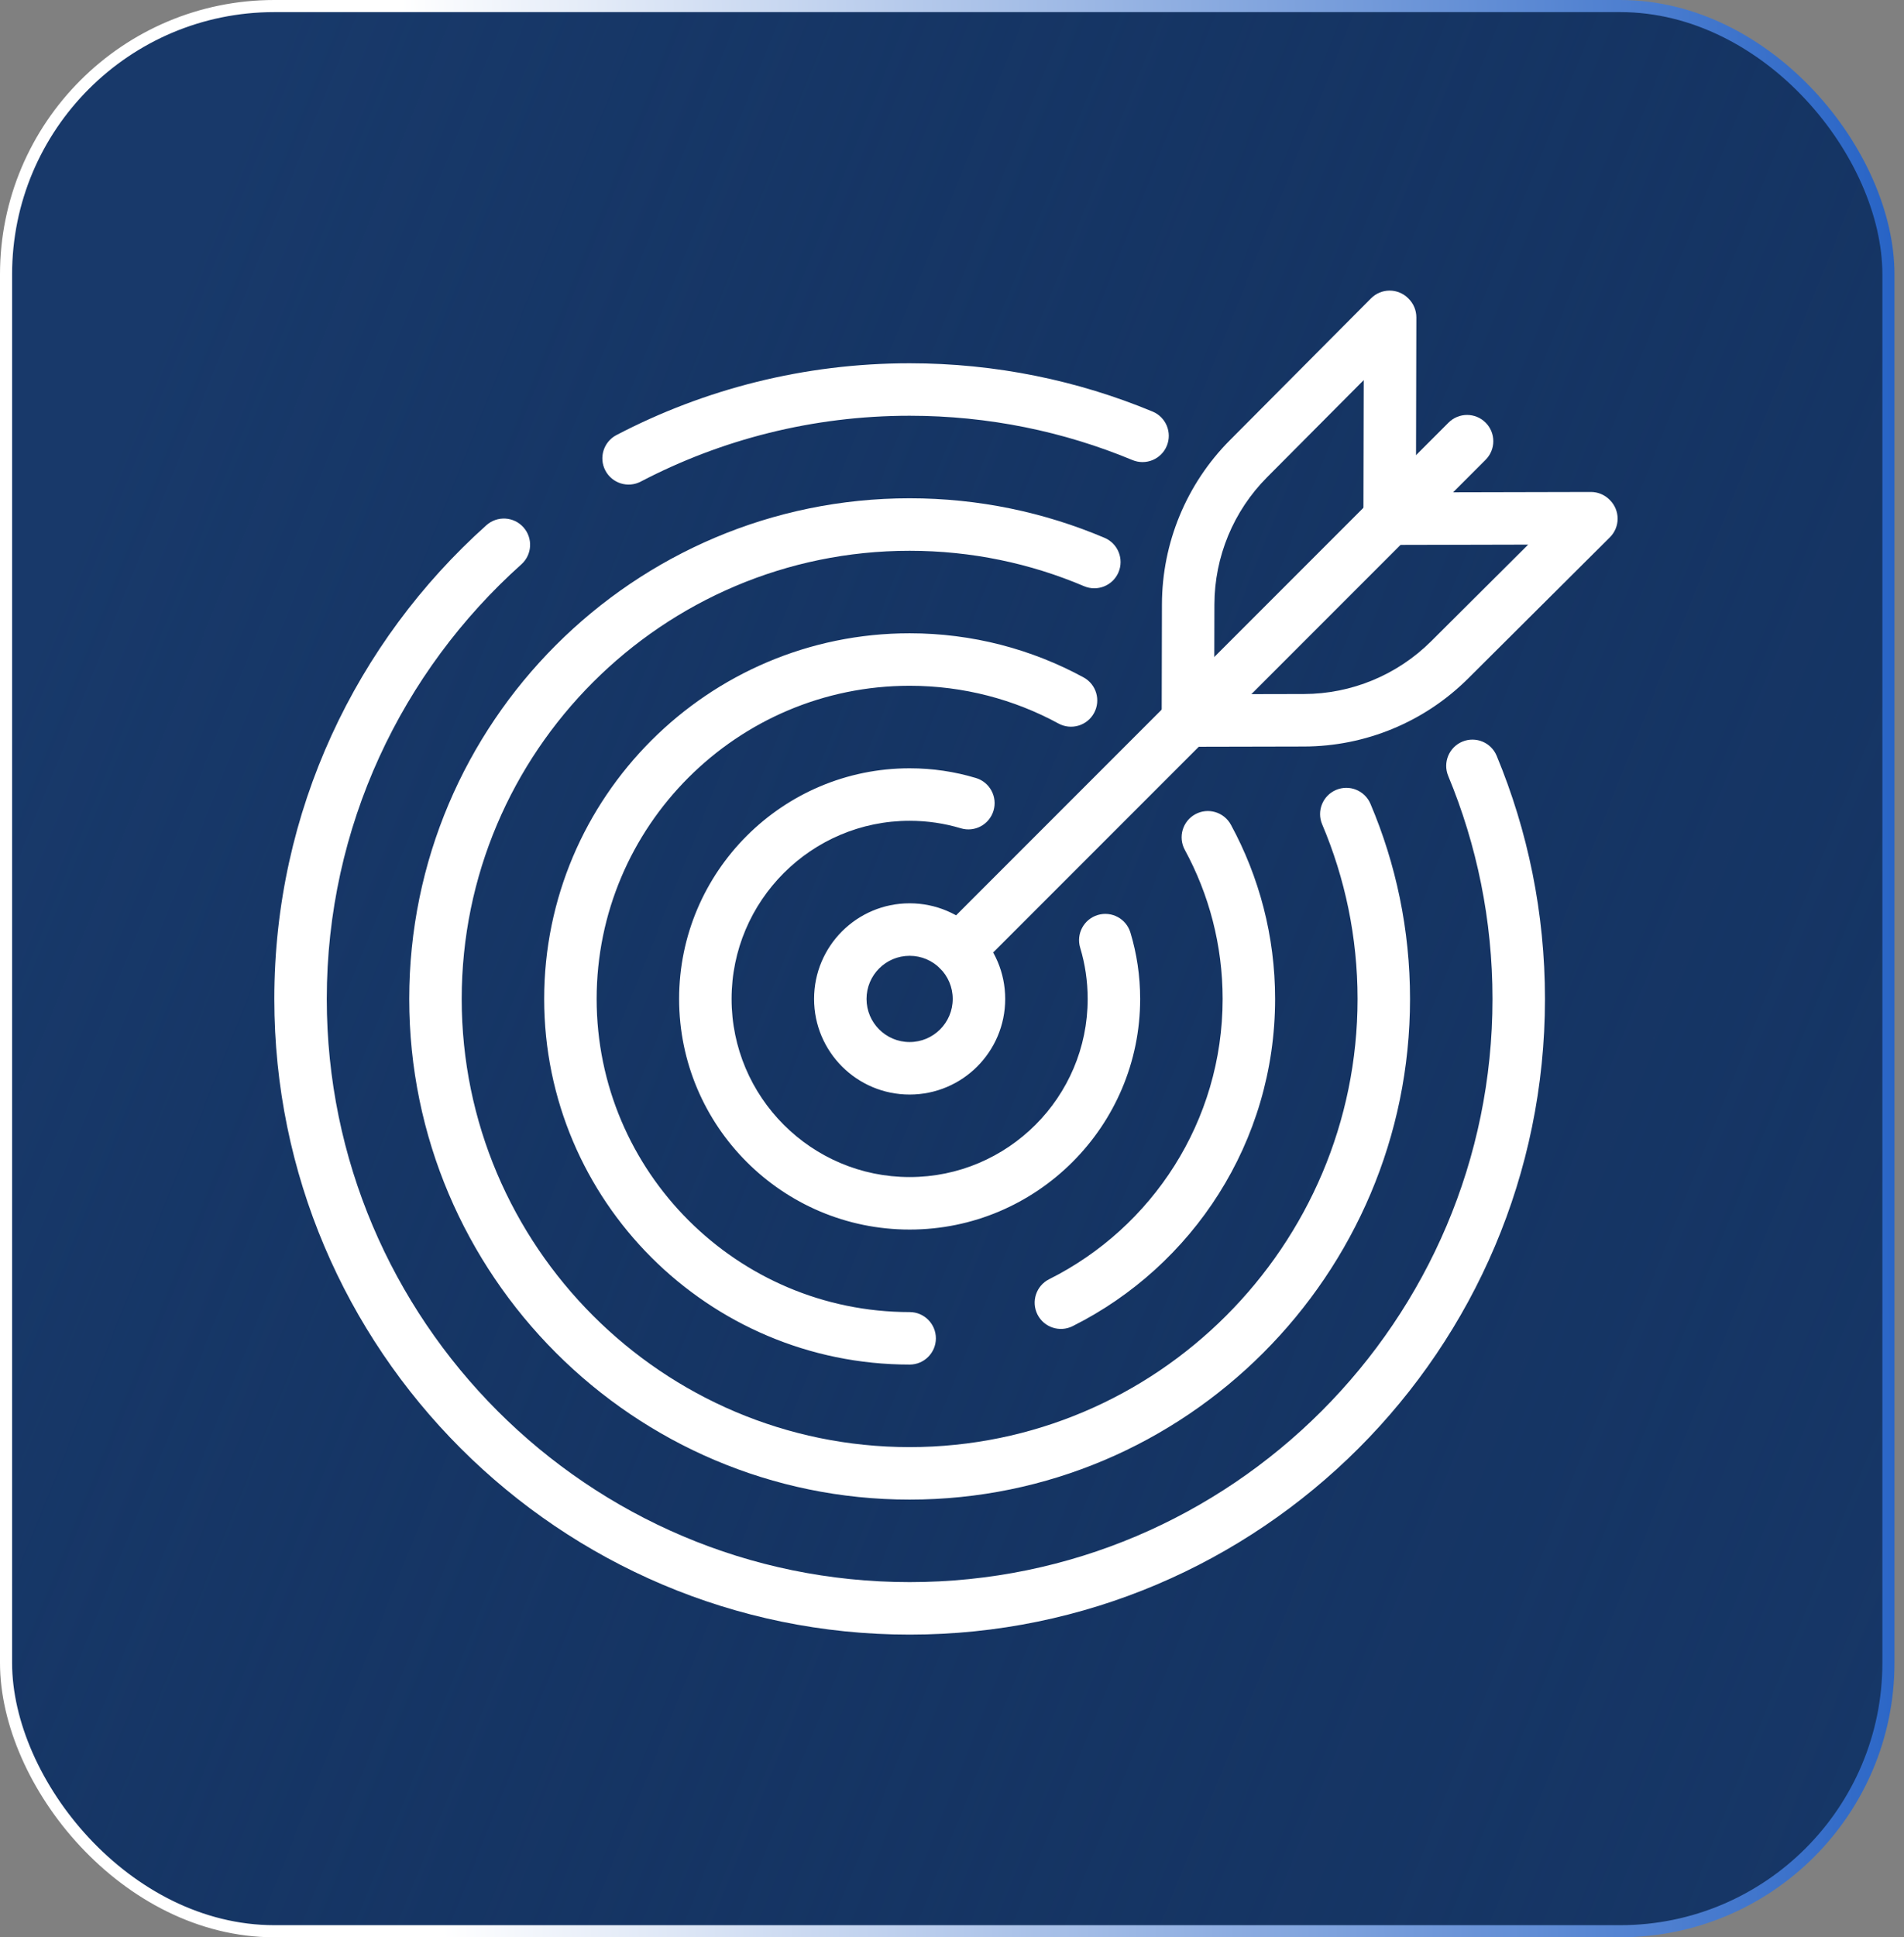 <svg xmlns="http://www.w3.org/2000/svg" width="118" height="120" viewBox="0 0 118 120" fill="none"><rect x="0" y="0" width="118" height="120" fill="#808080" stroke="none"/><rect x="0.375" y="0.375" width="116.66" height="119.25" rx="16.625" fill="#18396A"></rect><rect x="0.375" y="0.375" width="116.66" height="119.25" rx="16.625" fill="url(#paint0_linear_1_2)"></rect><rect x="0.375" y="0.375" width="116.66" height="119.25" rx="16.625" stroke="url(#paint1_linear_1_2)" stroke-width="0.75"></rect><path fill-rule="evenodd" clip-rule="evenodd" d="M86.121 18C86.553 18 86.967 18.171 87.273 18.476L87.302 18.505C87.607 18.811 87.779 19.226 87.778 19.659L87.753 30.499L98.593 30.474C99.026 30.473 99.441 30.645 99.747 30.95L99.776 30.979C100.081 31.285 100.252 31.699 100.252 32.131C100.252 32.563 100.079 32.977 99.773 33.281L90.985 42.029C88.282 44.719 84.63 46.233 80.818 46.241L73.625 46.257C73.192 46.258 72.777 46.086 72.472 45.78C72.166 45.475 71.994 45.06 71.995 44.627L72.011 37.434C72.011 37.434 72.011 37.434 72.011 37.434C72.019 33.623 73.533 29.968 76.222 27.267C76.222 27.267 76.222 27.267 76.222 27.267L84.971 18.479C85.275 18.173 85.689 18 86.121 18ZM84.517 23.544L84.497 32.124C84.496 32.556 84.667 32.971 84.972 33.276L84.974 33.278C85.28 33.584 85.695 33.756 86.128 33.755L94.708 33.735L88.691 39.725C88.691 39.725 88.691 39.725 88.691 39.725C86.596 41.809 83.765 42.983 80.811 42.989L75.251 43.001L75.263 37.441C75.269 34.487 76.443 31.655 78.527 29.562L84.517 23.544Z" fill="url(#paint2_linear_1_2)"></path><path fill-rule="evenodd" clip-rule="evenodd" d="M92.071 26.179C92.706 26.814 92.706 27.844 92.071 28.479L60.563 59.987C59.928 60.622 58.898 60.622 58.263 59.987C57.628 59.352 57.628 58.323 58.263 57.688L89.772 26.179C90.407 25.544 91.436 25.544 92.071 26.179Z" fill="url(#paint3_linear_1_2)"></path><path fill-rule="evenodd" clip-rule="evenodd" d="M56.373 25.753C50.364 25.753 44.697 27.227 39.71 29.831C38.914 30.247 37.932 29.939 37.516 29.143C37.1 28.347 37.409 27.364 38.205 26.949C43.645 24.108 49.827 22.502 56.373 22.502C61.701 22.502 66.789 23.566 71.433 25.494C72.262 25.839 72.655 26.79 72.311 27.62C71.966 28.449 71.015 28.842 70.185 28.498C65.93 26.73 61.265 25.753 56.373 25.753ZM56.374 59.205C54.899 59.205 53.703 60.401 53.703 61.876C53.703 63.351 54.899 64.547 56.374 64.547C57.85 64.547 59.045 63.351 59.045 61.876C59.045 60.401 57.85 59.205 56.374 59.205ZM50.452 61.876C50.452 58.605 53.103 55.953 56.374 55.953C59.646 55.953 62.297 58.605 62.297 61.876C62.297 65.147 59.646 67.799 56.374 67.799C53.103 67.799 50.452 65.147 50.452 61.876ZM32.311 34.958C32.981 34.359 33.038 33.331 32.439 32.662C31.84 31.993 30.812 31.936 30.143 32.535C22.085 39.746 17 50.229 17 61.876C17 83.588 34.659 101.252 56.373 101.252C78.087 101.252 95.749 83.588 95.749 61.876C95.749 56.548 94.684 51.46 92.756 46.816C92.412 45.987 91.46 45.594 90.631 45.938C89.802 46.283 89.408 47.234 89.753 48.064C91.52 52.32 92.497 56.984 92.497 61.876C92.497 81.793 76.291 98 56.373 98C36.455 98 20.252 81.793 20.252 61.876C20.252 51.195 24.911 41.581 32.311 34.958ZM56.373 34.117C41.068 34.117 28.614 46.569 28.614 61.876C28.614 77.183 41.068 89.637 56.373 89.637C71.678 89.637 84.134 77.183 84.134 61.876C84.134 58.04 83.352 54.385 81.941 51.062C81.59 50.236 81.975 49.281 82.802 48.93C83.629 48.579 84.583 48.965 84.934 49.791C86.513 53.508 87.386 57.594 87.386 61.876C87.386 78.979 73.474 92.889 56.373 92.889C39.272 92.889 25.362 78.979 25.362 61.876C25.362 44.773 39.272 30.865 56.373 30.865C60.655 30.865 64.74 31.738 68.457 33.316C69.283 33.667 69.669 34.622 69.318 35.449C68.967 36.275 68.012 36.661 67.185 36.31C63.862 34.898 60.209 34.117 56.373 34.117ZM36.977 61.876C36.977 51.182 45.68 42.479 56.374 42.479C59.714 42.479 62.856 43.326 65.6 44.817C66.389 45.246 67.377 44.953 67.805 44.164C68.234 43.375 67.942 42.388 67.153 41.959C63.944 40.216 60.271 39.227 56.374 39.227C43.884 39.227 33.725 49.386 33.725 61.876C33.725 74.366 43.884 84.525 56.374 84.525C57.273 84.525 58.001 83.797 58.001 82.9C58.001 82.001 57.273 81.273 56.374 81.273C45.68 81.273 36.977 72.57 36.977 61.876ZM74.08 50.435C74.868 50.006 75.856 50.298 76.285 51.087C78.031 54.297 79.024 57.975 79.024 61.876C79.024 70.742 73.905 78.429 66.477 82.145C65.674 82.547 64.697 82.222 64.295 81.419C63.894 80.616 64.219 79.639 65.022 79.237C71.395 76.049 75.772 69.46 75.772 61.876C75.772 58.532 74.922 55.387 73.428 52.641C72.999 51.852 73.291 50.865 74.08 50.435ZM45.34 61.876C45.34 55.793 50.291 50.842 56.374 50.842C57.48 50.842 58.544 51.004 59.547 51.306C60.406 51.565 61.313 51.078 61.572 50.218C61.831 49.358 61.344 48.451 60.484 48.192C59.18 47.799 57.8 47.59 56.374 47.59C48.495 47.59 42.088 53.997 42.088 61.876C42.088 69.755 48.495 76.162 56.374 76.162C64.253 76.162 70.661 69.755 70.661 61.876C70.661 60.45 70.451 59.07 70.058 57.766C69.799 56.906 68.892 56.419 68.032 56.678C67.172 56.937 66.685 57.844 66.944 58.704C67.246 59.706 67.409 60.77 67.409 61.876C67.409 67.959 62.457 72.91 56.374 72.91C50.291 72.91 45.34 67.959 45.34 61.876Z" fill="url(#paint4_linear_1_2)"></path><defs><linearGradient id="paint0_linear_1_2" x1="18.224" y1="0" x2="162.547" y2="57.895" gradientUnits="userSpaceOnUse"><stop stop-color="#18396A"></stop><stop offset="1" stop-color="#0C2750" stop-opacity="0"></stop></linearGradient><linearGradient id="paint1_linear_1_2" x1="140.5" y1="305" x2="31.441" y2="307.337" gradientUnits="userSpaceOnUse"><stop stop-color="#0047BB"></stop><stop offset="1" stop-color="white"></stop></linearGradient><linearGradient id="paint2_linear_1_2" x1="69.126" y1="48.126" x2="53.277" y2="42.079" gradientUnits="userSpaceOnUse"><stop stop-color="white"></stop><stop offset="1" stop-color="white"></stop></linearGradient><linearGradient id="paint3_linear_1_2" x1="94.126" y1="25.626" x2="118.543" y2="62.426" gradientUnits="userSpaceOnUse"><stop stop-color="white"></stop><stop offset="1" stop-color="white"></stop></linearGradient><linearGradient id="paint4_linear_1_2" x1="3.126" y1="107.126" x2="-25.44" y2="64.478" gradientUnits="userSpaceOnUse"><stop stop-color="white"></stop><stop offset="0.925" stop-color="white"></stop><stop offset="1" stop-color="white"></stop><stop offset="1" stop-color="white"></stop></linearGradient></defs></svg>